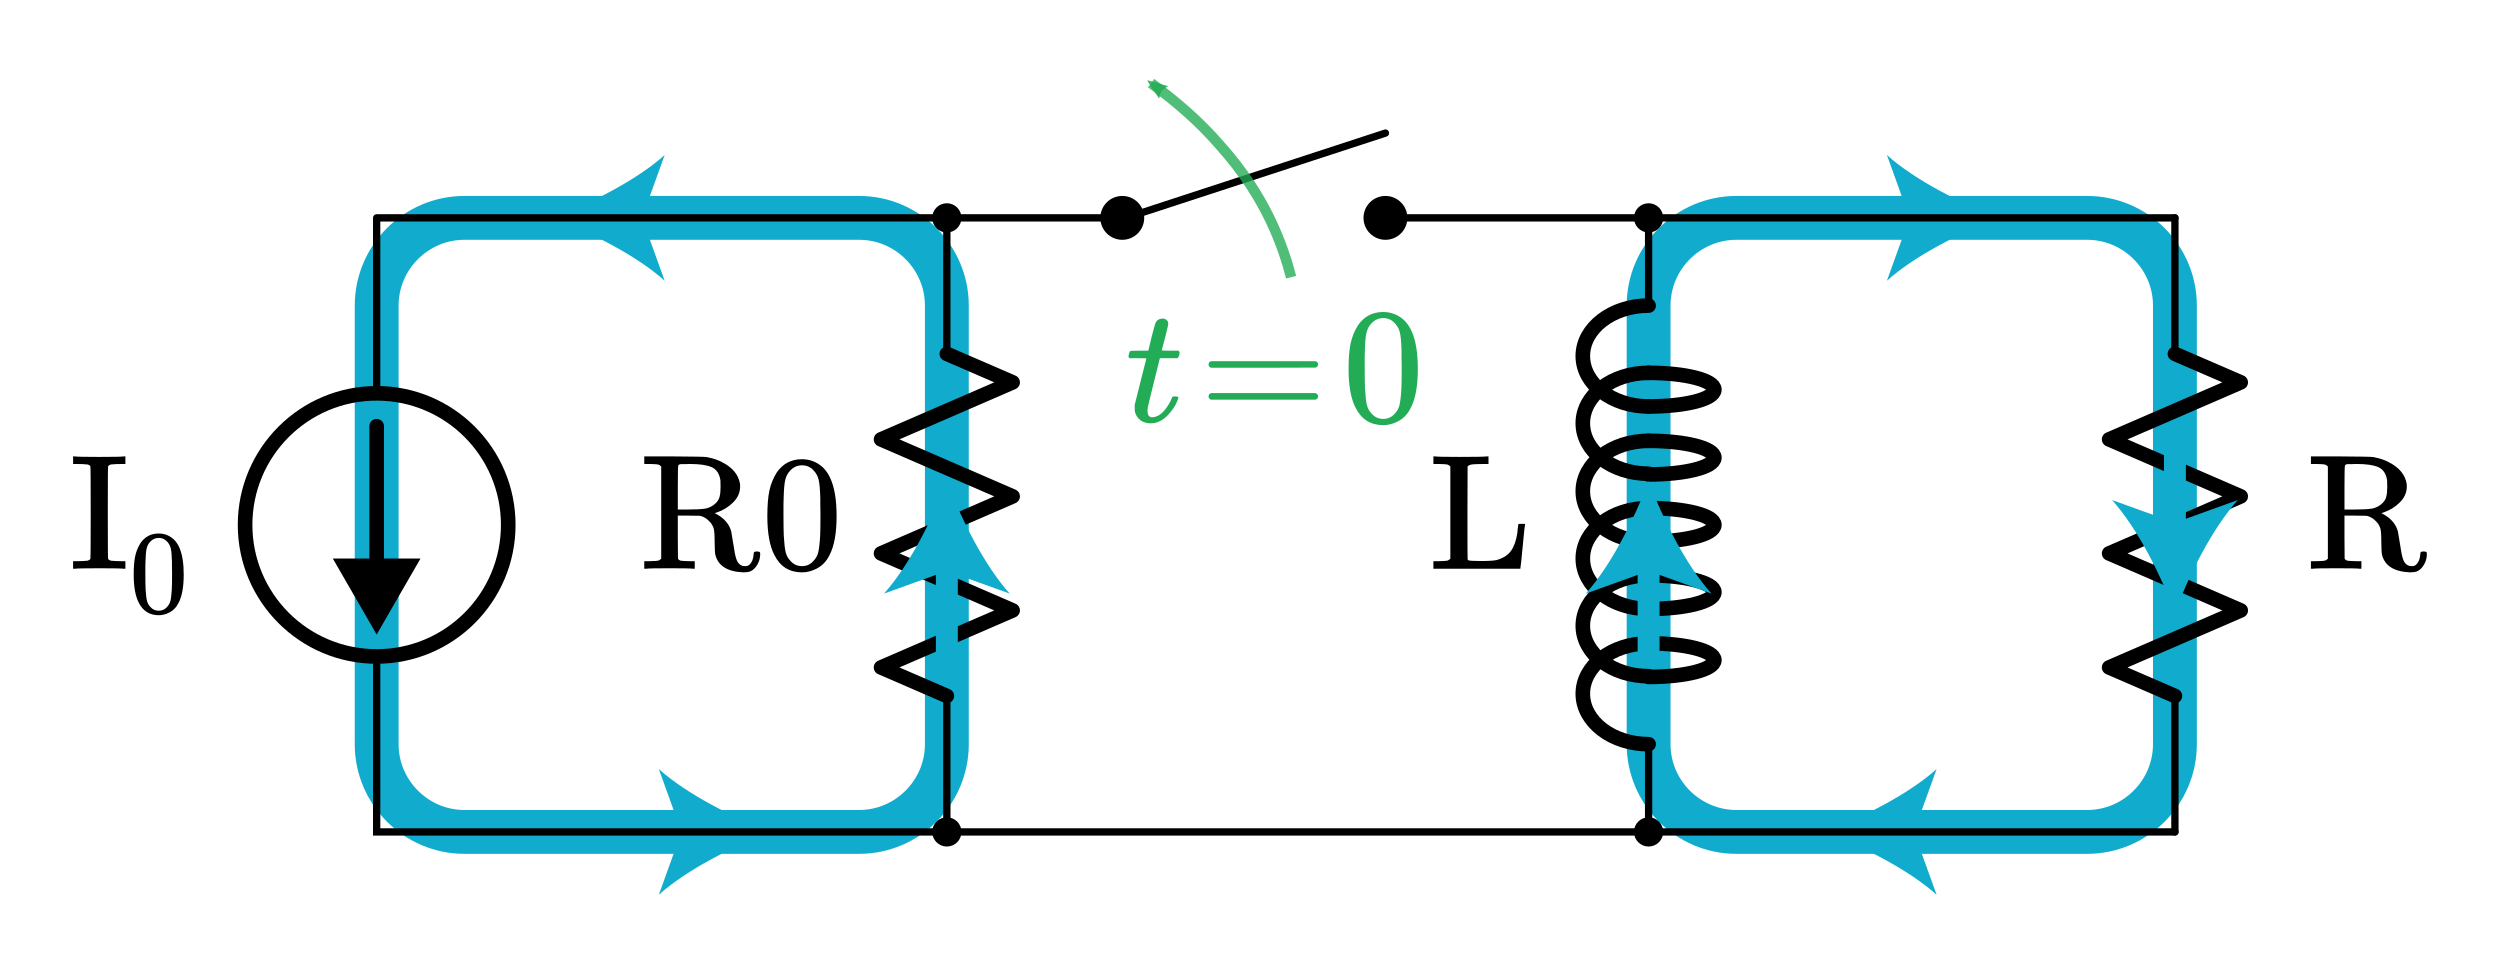 <?xml version="1.0" encoding="UTF-8" standalone="no"?>
<!-- Generator: Adobe Illustrator 19.1.0, SVG Export Plug-In . SVG Version: 6.00 Build 0)  -->

<svg
   xmlns:dc="http://purl.org/dc/elements/1.1/"
   xmlns:cc="http://creativecommons.org/ns#"
   xmlns:rdf="http://www.w3.org/1999/02/22-rdf-syntax-ns#"
   xmlns:svg="http://www.w3.org/2000/svg"
   xmlns="http://www.w3.org/2000/svg"
   xmlns:sodipodi="http://sodipodi.sourceforge.net/DTD/sodipodi-0.dtd"
   xmlns:inkscape="http://www.inkscape.org/namespaces/inkscape"
   version="1.1"
   id="Layer_1"
   x="0px"
   y="0px"
   viewBox="0 0 341.998 132.405"
   xml:space="preserve"
   inkscape:version="0.91 r13725"
   sodipodi:docname="rl_natural_response5.svg"
   width="341.998"
   height="132.405"><defs
     id="defs5571"><marker
       inkscape:stockid="Arrow2Mend"
       orient="auto"
       refY="0"
       refX="0"
       id="Arrow2Mend"
       style="overflow:visible"
       inkscape:isstock="true"><path
         id="path7004"
         style="fill:#20ac53;fill-opacity:0.792;fill-rule:evenodd;stroke:#20ac53;stroke-width:0.625;stroke-linejoin:round;stroke-opacity:0.792"
         d="M 8.719,4.034 -2.207,0.016 8.719,-4.002 c -1.745,2.372 -1.735,5.617 -6e-7,8.035 z"
         transform="scale(-0.6,-0.6)"
         inkscape:connector-curvature="0" /></marker><marker
       inkscape:stockid="Arrow2Lend"
       orient="auto"
       refY="0"
       refX="0"
       id="marker7473"
       style="overflow:visible"
       inkscape:isstock="true"><path
         id="path7475"
         style="fill:#20ac53;fill-opacity:0.792;fill-rule:evenodd;stroke:#20ac53;stroke-width:0.625;stroke-linejoin:round;stroke-opacity:0.792"
         d="M 8.719,4.034 -2.207,0.016 8.719,-4.002 c -1.745,2.372 -1.735,5.617 -6e-7,8.035 z"
         transform="matrix(-1.1,0,0,-1.1,-1.1,0)"
         inkscape:connector-curvature="0" /></marker><marker
       inkscape:stockid="Arrow1Mend"
       orient="auto"
       refY="0"
       refX="0"
       id="Arrow1Mend"
       style="overflow:visible"
       inkscape:isstock="true"><path
         id="path6986"
         d="M 0,0 5,-5 -12.5,0 5,5 0,0 Z"
         style="fill:#20ac53;fill-opacity:0.792;fill-rule:evenodd;stroke:#20ac53;stroke-width:1pt;stroke-opacity:0.792"
         transform="matrix(-0.4,0,0,-0.4,-4,0)"
         inkscape:connector-curvature="0" /></marker><marker
       inkscape:stockid="Arrow2Lend"
       orient="auto"
       refY="0"
       refX="0"
       id="Arrow2Lend"
       style="overflow:visible"
       inkscape:isstock="true"><path
         id="path6998"
         style="fill:#20ac53;fill-opacity:0.792;fill-rule:evenodd;stroke:#20ac53;stroke-width:0.625;stroke-linejoin:round;stroke-opacity:0.792"
         d="M 8.719,4.034 -2.207,0.016 8.719,-4.002 c -1.745,2.372 -1.735,5.617 -6e-7,8.035 z"
         transform="matrix(-1.1,0,0,-1.1,-1.1,0)"
         inkscape:connector-curvature="0" /></marker><marker
       inkscape:stockid="Arrow1Lend"
       orient="auto"
       refY="0"
       refX="0"
       id="Arrow1Lend"
       style="overflow:visible"
       inkscape:isstock="true"><path
         id="path6980"
         d="M 0,0 5,-5 -12.5,0 5,5 0,0 Z"
         style="fill:#20ac53;fill-opacity:0.792;fill-rule:evenodd;stroke:#20ac53;stroke-width:1pt;stroke-opacity:0.792"
         transform="matrix(-0.8,0,0,-0.8,-10,0)"
         inkscape:connector-curvature="0" /></marker><marker
       inkscape:stockid="Arrow1Lstart"
       orient="auto"
       refY="0"
       refX="0"
       id="Arrow1Lstart"
       style="overflow:visible"
       inkscape:isstock="true"><path
         id="path6977"
         d="M 0,0 5,-5 -12.5,0 5,5 0,0 Z"
         style="fill:#20ac53;fill-opacity:0.792;fill-rule:evenodd;stroke:#20ac53;stroke-width:1pt;stroke-opacity:0.792"
         transform="matrix(0.8,0,0,0.8,10,0)"
         inkscape:connector-curvature="0" /></marker></defs><sodipodi:namedview
     pagecolor="#ffffff"
     bordercolor="#666666"
     borderopacity="1"
     objecttolerance="10"
     gridtolerance="10"
     guidetolerance="10"
     inkscape:pageopacity="0"
     inkscape:pageshadow="2"
     inkscape:window-width="1262"
     inkscape:window-height="706"
     id="namedview5569"
     showgrid="false"
     inkscape:zoom="1.9766227"
     inkscape:cx="170.99875"
     inkscape:cy="66.202696"
     inkscape:window-x="20"
     inkscape:window-y="18"
     inkscape:window-maximized="0"
     inkscape:current-layer="Layer_1"
     fit-margin-top="10"
     fit-margin-right="10"
     fit-margin-bottom="10"
     fit-margin-left="10" /><style
     type="text/css"
     id="style5375">
	.st0{fill:none;stroke:#BABEC2;stroke-linecap:round;stroke-miterlimit:10;}
	.st1{fill:none;stroke:#11ACCD;stroke-width:3;stroke-linecap:round;stroke-miterlimit:10;}
	.st2{fill:#11ACCD;}
	.st3{fill:none;stroke:#11ACCD;stroke-width:6;stroke-miterlimit:10;}
	.st4{fill:none;stroke:#000000;stroke-linecap:round;stroke-linejoin:round;stroke-miterlimit:10;}
	.st5{fill:none;stroke:#000000;stroke-width:2;stroke-linecap:round;stroke-linejoin:round;stroke-miterlimit:10;}
	.st6{fill:none;stroke:#000000;stroke-width:2;stroke-miterlimit:10;}
	.st7{fill:none;stroke:#000000;stroke-linecap:round;stroke-miterlimit:10;}
	.st8{fill:none;stroke:#000000;stroke-width:1.5;stroke-miterlimit:10;}
	.st9{fill:none;stroke:#000000;stroke-width:2;stroke-linecap:round;stroke-miterlimit:10;}
	.st10{fill:none;}
	.st11{stroke:#000000;stroke-linecap:round;stroke-linejoin:round;stroke-miterlimit:10;}
	.st12{fill:none;stroke:#000000;stroke-miterlimit:10;}
	.st13{fill:#FFFFFF;stroke:#000000;stroke-miterlimit:10;}
	.st14{fill:none;stroke:#000000;stroke-width:4;stroke-miterlimit:10;}
	.st15{fill:#FF9C39;}
	.st16{fill:#BABEC2;stroke:#BABEC2;stroke-linecap:round;stroke-linejoin:round;stroke-miterlimit:10;}
	.st17{fill:#BABEC2;stroke:#BABEC2;stroke-miterlimit:10;}
	.st18{fill:none;stroke:#BABEC2;stroke-linecap:round;stroke-linejoin:round;stroke-miterlimit:10;}
	.st19{fill:none;stroke:#1FAB54;stroke-width:2;stroke-linecap:round;stroke-miterlimit:10;}
	.st20{fill:#1FAB54;}
	.st21{font-family:'KaTeX_Main-Regular';}
	.st22{font-size:21px;}
	.st23{fill:none;stroke:#BABEC2;stroke-width:2;stroke-linecap:round;stroke-miterlimit:10;}
	.st24{fill:#BABEC2;}
	.st25{fill:none;stroke:#BABEC2;stroke-width:2;stroke-miterlimit:10;}
	.st26{fill:none;stroke:#BABEC2;stroke-width:2;stroke-linecap:round;stroke-linejoin:round;stroke-miterlimit:10;}
	.st27{opacity:0.1;fill:none;stroke:#000000;stroke-width:2;enable-background:new    ;}
	.st28{fill:none;stroke:#000000;stroke-width:2;stroke-linecap:round;stroke-linejoin:round;}
	.st29{fill:none;stroke:#000000;stroke-width:2;}
	.st30{fill:none;stroke:#000000;}
	.st31{clip-path:url(#SVGID_2_);fill:none;stroke:#29ABCA;stroke-width:5;}
	.st32{clip-path:url(#SVGID_4_);fill:none;stroke:#29ABCA;stroke-width:5;}
	.st33{clip-path:url(#SVGID_6_);fill:none;stroke:#E1A158;stroke-width:5;}
	.st34{clip-path:url(#SVGID_8_);fill:none;stroke:#E1A158;stroke-width:5;}
	.st35{clip-path:url(#SVGID_10_);fill:none;stroke:#E1A158;stroke-width:5;}
	.st36{fill:#E07D10;}
	.st37{fill:none;stroke:#FF9C39;stroke-width:2;stroke-linecap:round;stroke-miterlimit:10;}
</style><g
     id="g5377"
     transform="translate(3.527,-0.195)"><g
       id="g5379"><line
         class="st1"
         x1="82.9"
         y1="30"
         x2="96"
         y2="30"
         id="line5381"
         style="fill:none;stroke:#11accd;stroke-width:3;stroke-linecap:round;stroke-miterlimit:10" /><g
         id="g5383"><path
           class="st2"
           d="m 72,30 c 5.1,1.9 11.5,5.1 15.4,8.6 L 84.3,30 87.4,21.4 C 83.5,24.9 77.1,28.1 72,30 Z"
           id="path5385"
           inkscape:connector-curvature="0"
           style="fill:#11accd" /></g></g></g><g
     id="g5387"
     transform="translate(3.527,-0.195)"><g
       id="g5389"><line
         class="st1"
         x1="91.1"
         y1="114"
         x2="78"
         y2="114"
         id="line5391"
         style="fill:none;stroke:#11accd;stroke-width:3;stroke-linecap:round;stroke-miterlimit:10" /><g
         id="g5393"><path
           class="st2"
           d="m 102,114 c -5.1,-1.9 -11.5,-5.1 -15.4,-8.6 l 3.1,8.6 -3.1,8.6 c 3.9,-3.5 10.3,-6.7 15.4,-8.6 z"
           id="path5395"
           inkscape:connector-curvature="0"
           style="fill:#11accd" /></g></g></g><g
     id="g5397"
     transform="translate(3.527,-0.195)"><g
       id="g5399"><line
         class="st1"
         x1="256.9"
         y1="114"
         x2="270"
         y2="114"
         id="line5401"
         style="fill:none;stroke:#11accd;stroke-width:3;stroke-linecap:round;stroke-miterlimit:10" /><g
         id="g5403"><path
           class="st2"
           d="m 246,114 c 5.1,1.9 11.5,5.1 15.4,8.6 l -3.1,-8.6 3.1,-8.6 c -3.9,3.5 -10.3,6.7 -15.4,8.6 z"
           id="path5405"
           inkscape:connector-curvature="0"
           style="fill:#11accd" /></g></g></g><g
     id="g5407"
     transform="translate(3.527,-0.195)"><g
       id="g5409"><line
         class="st1"
         x1="259.1"
         y1="30"
         x2="246"
         y2="30"
         id="line5411"
         style="fill:none;stroke:#11accd;stroke-width:3;stroke-linecap:round;stroke-miterlimit:10" /><g
         id="g5413"><path
           class="st2"
           d="m 270,30 c -5.1,-1.9 -11.5,-5.1 -15.4,-8.6 l 3.1,8.6 -3.1,8.6 c 3.9,-3.5 10.3,-6.7 15.4,-8.6 z"
           id="path5415"
           inkscape:connector-curvature="0"
           style="fill:#11accd" /></g></g></g><path
     class="st3"
     d="m 117.528,113.805 -54,0 c -6.6,0 -12,-5.4 -12,-12 l 0,-60 c 0,-6.6 5.4,-12 12,-12 l 54,0 c 6.6,0 12,5.4 12,12 l 0,60 c 0,6.6 -5.4,12 -12,12 z"
     id="path5417"
     inkscape:connector-curvature="0"
     style="fill:none;stroke:#11accd;stroke-width:6;stroke-miterlimit:10" /><path
     class="st3"
     d="m 285.527,113.805 -48,0 c -6.6,0 -12,-5.4 -12,-12 l 0,-60 c 0,-6.6 5.4,-12 12,-12 l 48,0 c 6.6,0 12,5.4 12,12 l 0,60 c 0,6.6 -5.4,12 -12,12 z"
     id="path5419"
     inkscape:connector-curvature="0"
     style="fill:none;stroke:#11accd;stroke-width:6;stroke-miterlimit:10" /><g
     id="g5421"
     transform="translate(3.527,-0.195)"><g
       id="g5423"><circle
         cx="186"
         cy="30"
         r="3"
         id="circle5425" /><rect
         x="180"
         y="24"
         class="st10"
         width="12"
         height="12"
         id="rect5427"
         style="fill:none" /></g><g
       id="g5429"><circle
         cx="150"
         cy="30"
         r="3"
         id="circle5431" /><rect
         x="144"
         y="24"
         class="st10"
         width="12"
         height="12"
         id="rect5433"
         style="fill:none" /></g><line
       class="st4"
       x1="150.5"
       y1="30"
       x2="186"
       y2="18.4"
       id="line5435"
       style="fill:none;stroke:#000000;stroke-linecap:round;stroke-linejoin:round;stroke-miterlimit:10" /></g><g
     id="g5437"
     transform="translate(3.527,-0.195)"><g
       id="g5439"><g
         id="g5441"><line
           class="st9"
           x1="48"
           y1="58.5"
           x2="48"
           y2="78.4"
           id="line5443"
           style="fill:none;stroke:#000000;stroke-width:2;stroke-linecap:round;stroke-miterlimit:10" /><g
           id="g5445"><polygon
             points="42,76.6 48,87 54,76.6 "
             id="polygon5447" /></g></g></g><circle
       class="st6"
       cx="48"
       cy="72"
       r="18"
       id="circle5449"
       style="fill:none;stroke:#000000;stroke-width:2;stroke-miterlimit:10" /><polyline
       class="st7"
       points="48,90 48,114 294,114  "
       id="polyline5451"
       style="fill:none;stroke:#000000;stroke-linecap:round;stroke-miterlimit:10" /><polyline
       class="st4"
       points="48,54 48,30 150,30  "
       id="polyline5453"
       style="fill:none;stroke:#000000;stroke-linecap:round;stroke-linejoin:round;stroke-miterlimit:10" /></g><g
     id="g5455"
     transform="translate(3.527,-0.195)"><line
       class="st4"
       x1="126"
       y1="48.6"
       x2="126"
       y2="30"
       id="line5457"
       style="fill:none;stroke:#000000;stroke-linecap:round;stroke-linejoin:round;stroke-miterlimit:10" /><polyline
       class="st5"
       points="126,95.4 117,91.5 135,83.7 117,75.9 135,68.1 117,60.3 135,52.5 126,48.6  "
       id="polyline5459"
       style="fill:none;stroke:#000000;stroke-width:2;stroke-linecap:round;stroke-linejoin:round;stroke-miterlimit:10" /><line
       class="st4"
       x1="126"
       y1="114"
       x2="126"
       y2="95.4"
       id="line5461"
       style="fill:none;stroke:#000000;stroke-linecap:round;stroke-linejoin:round;stroke-miterlimit:10" /><rect
       x="114"
       y="30"
       class="st10"
       width="24"
       height="84"
       id="rect5463"
       style="fill:none" /></g><g
     id="g5465"
     transform="translate(3.527,-0.195)"><line
       class="st4"
       x1="294"
       y1="48.6"
       x2="294"
       y2="30"
       id="line5467"
       style="fill:none;stroke:#000000;stroke-linecap:round;stroke-linejoin:round;stroke-miterlimit:10" /><polyline
       class="st5"
       points="294,95.4 285,91.5 303,83.7 285,75.9 303,68.1 285,60.3 303,52.5 294,48.6  "
       id="polyline5469"
       style="fill:none;stroke:#000000;stroke-width:2;stroke-linecap:round;stroke-linejoin:round;stroke-miterlimit:10" /><line
       class="st4"
       x1="294"
       y1="114"
       x2="294"
       y2="95.4"
       id="line5471"
       style="fill:none;stroke:#000000;stroke-linecap:round;stroke-linejoin:round;stroke-miterlimit:10" /><rect
       x="282"
       y="30"
       class="st10"
       width="24"
       height="84"
       id="rect5473"
       style="fill:none" /></g><g
     id="g5475"
     transform="translate(3.527,-0.195)"><line
       class="st7"
       x1="222"
       y1="102"
       x2="222"
       y2="114"
       id="line5477"
       style="fill:none;stroke:#000000;stroke-linecap:round;stroke-miterlimit:10" /><path
       class="st9"
       d="m 222,88.2 c -5,0 -9,3.1 -9,6.9 0,3.8 4,6.9 9,6.9"
       id="path5479"
       inkscape:connector-curvature="0"
       style="fill:none;stroke:#000000;stroke-width:2;stroke-linecap:round;stroke-miterlimit:10" /><path
       class="st9"
       d="m 222,88.2 c 5,0 9,1 9,2.3 0,1.3 -4,2.3 -9,2.3"
       id="path5481"
       inkscape:connector-curvature="0"
       style="fill:none;stroke:#000000;stroke-width:2;stroke-linecap:round;stroke-miterlimit:10" /><path
       class="st9"
       d="m 222,78.9 c -5,0 -9,3.1 -9,6.9 0,3.8 4,6.9 9,6.9"
       id="path5483"
       inkscape:connector-curvature="0"
       style="fill:none;stroke:#000000;stroke-width:2;stroke-linecap:round;stroke-miterlimit:10" /><path
       class="st9"
       d="m 222,78.9 c 5,0 9,1 9,2.3 0,1.3 -4,2.3 -9,2.3"
       id="path5485"
       inkscape:connector-curvature="0"
       style="fill:none;stroke:#000000;stroke-width:2;stroke-linecap:round;stroke-miterlimit:10" /><path
       class="st9"
       d="m 222,69.7 c -5,0 -9,3.1 -9,6.9 0,3.8 4,6.9 9,6.9"
       id="path5487"
       inkscape:connector-curvature="0"
       style="fill:none;stroke:#000000;stroke-width:2;stroke-linecap:round;stroke-miterlimit:10" /><path
       class="st9"
       d="m 222,69.7 c 5,0 9,1 9,2.3 0,1.3 -4,2.3 -9,2.3"
       id="path5489"
       inkscape:connector-curvature="0"
       style="fill:none;stroke:#000000;stroke-width:2;stroke-linecap:round;stroke-miterlimit:10" /><path
       class="st9"
       d="m 222,60.5 c -5,0 -9,3.1 -9,6.9 0,3.8 4,6.9 9,6.9"
       id="path5491"
       inkscape:connector-curvature="0"
       style="fill:none;stroke:#000000;stroke-width:2;stroke-linecap:round;stroke-miterlimit:10" /><path
       class="st9"
       d="m 222,60.5 c 5,0 9,1 9,2.3 0,1.3 -4,2.3 -9,2.3"
       id="path5493"
       inkscape:connector-curvature="0"
       style="fill:none;stroke:#000000;stroke-width:2;stroke-linecap:round;stroke-miterlimit:10" /><path
       class="st9"
       d="m 222,51.2 c 5,0 9,1 9,2.3 0,1.3 -4,2.3 -9,2.3"
       id="path5495"
       inkscape:connector-curvature="0"
       style="fill:none;stroke:#000000;stroke-width:2;stroke-linecap:round;stroke-miterlimit:10" /><path
       class="st9"
       d="m 222,51.2 c -5,0 -9,3.1 -9,6.9 0,3.8 4,6.9 9,6.9"
       id="path5497"
       inkscape:connector-curvature="0"
       style="fill:none;stroke:#000000;stroke-width:2;stroke-linecap:round;stroke-miterlimit:10" /><path
       class="st9"
       d="m 222,42 c -5,0 -9,3.1 -9,6.9 0,3.8 4,6.9 9,6.9"
       id="path5499"
       inkscape:connector-curvature="0"
       style="fill:none;stroke:#000000;stroke-width:2;stroke-linecap:round;stroke-miterlimit:10" /><line
       class="st7"
       x1="222"
       y1="30"
       x2="222"
       y2="42"
       id="line5501"
       style="fill:none;stroke:#000000;stroke-linecap:round;stroke-miterlimit:10" /><rect
       x="210"
       y="30"
       class="st10"
       width="24"
       height="84"
       id="rect5503"
       style="fill:none" /></g><g
     id="g5505"
     transform="translate(3.527,-0.195)"><circle
       class="st11"
       cx="126"
       cy="30"
       r="1.5"
       id="circle5507"
       style="stroke:#000000;stroke-linecap:round;stroke-linejoin:round;stroke-miterlimit:10" /><rect
       x="120"
       y="24"
       class="st10"
       width="12"
       height="12"
       id="rect5509"
       style="fill:none" /></g><g
     id="g5511"
     transform="translate(3.527,-0.195)"><circle
       class="st11"
       cx="222"
       cy="30"
       r="1.5"
       id="circle5513"
       style="stroke:#000000;stroke-linecap:round;stroke-linejoin:round;stroke-miterlimit:10" /><rect
       x="216"
       y="24"
       class="st10"
       width="12"
       height="12"
       id="rect5515"
       style="fill:none" /></g><g
     id="g5517"
     transform="translate(3.527,-0.195)"><circle
       class="st11"
       cx="222"
       cy="114"
       r="1.5"
       id="circle5519"
       style="stroke:#000000;stroke-linecap:round;stroke-linejoin:round;stroke-miterlimit:10" /><rect
       x="216"
       y="108"
       class="st10"
       width="12"
       height="12"
       id="rect5521"
       style="fill:none" /></g><g
     id="g5523"
     transform="translate(3.527,-0.195)"><circle
       class="st11"
       cx="126"
       cy="114"
       r="1.5"
       id="circle5525"
       style="stroke:#000000;stroke-linecap:round;stroke-linejoin:round;stroke-miterlimit:10" /><rect
       x="120"
       y="108"
       class="st10"
       width="12"
       height="12"
       id="rect5527"
       style="fill:none" /></g><line
     class="st7"
     x1="297.527"
     y1="29.805"
     x2="189.528"
     y2="29.805"
     id="line5529"
     style="fill:none;stroke:#000000;stroke-linecap:round;stroke-miterlimit:10" /><g
     style="font-style:normal;font-variant:normal;font-weight:normal;font-stretch:normal;font-size:22.5px;line-height:125%;font-family:KaTeX_Main;-inkscape-font-specification:'KaTeX_Main, Normal';text-align:start;writing-mode:lr-tb;text-anchor:start"
     id="text5531"><path
       d="m 16.907,77.805 q -0.36,-0.068 -3.33,-0.068 -2.97,0 -3.33,0.068 l -0.247,0 0,-1.035 0.495,0 q 0.877,0 1.485,-0.068 0.27,-0.068 0.383,-0.247 0.045,-0.068 0.045,-6.345 0,-6.255 -0.045,-6.322 -0.113,-0.18 -0.383,-0.247 -0.608,-0.068 -1.485,-0.068 l -0.495,0 0,-1.035 0.247,0 q 0.36,0.068 3.33,0.068 2.97,0 3.33,-0.068 l 0.247,0 0,1.035 -0.495,0 q -0.877,0 -1.485,0.068 -0.27,0.068 -0.383,0.247 -0.045,0.068 -0.045,6.322 0,6.277 0.045,6.345 0.113,0.18 0.383,0.247 0.608,0.068 1.485,0.068 l 0.495,0 0,1.035 -0.247,0 z"
       style="font-style:normal;font-variant:normal;font-weight:normal;font-stretch:normal;font-size:22.5px;line-height:125%;font-family:KaTeX_Main;-inkscape-font-specification:'KaTeX_Main, Normal';text-align:start;writing-mode:lr-tb;text-anchor:start"
       id="path4301" /><path
       d="m 19.217,74.299 q 0.91,-1.316 2.486,-1.316 1.186,0 2.08,0.812 0.439,0.422 0.748,1.105 0.601,1.349 0.601,3.705 0,2.519 -0.699,3.851 -0.455,0.943 -1.333,1.365 -0.682,0.341 -1.381,0.341 -1.869,0 -2.73,-1.706 -0.699,-1.333 -0.699,-3.851 0,-1.511 0.195,-2.486 0.211,-0.991 0.731,-1.82 z m 3.656,-0.195 q -0.471,-0.52 -1.154,-0.52 -0.682,0 -1.17,0.52 -0.357,0.374 -0.487,0.91 -0.13,0.536 -0.163,1.853 0,0.098 -0.016,0.634 0,0.536 0,0.894 0,1.56 0.033,2.178 0.065,1.137 0.195,1.641 0.13,0.487 0.487,0.845 0.439,0.487 1.121,0.487 0.666,0 1.105,-0.487 0.357,-0.357 0.487,-0.845 0.13,-0.504 0.195,-1.641 0.033,-0.618 0.033,-2.178 0,-0.357 -0.016,-0.894 0,-0.536 0,-0.634 -0.033,-1.316 -0.163,-1.853 -0.13,-0.536 -0.487,-0.91 z"
       style="font-style:normal;font-variant:normal;font-weight:normal;font-stretch:normal;font-size:16.25px;line-height:125%;font-family:KaTeX_Main;-inkscape-font-specification:'KaTeX_Main, Normal';text-align:start;writing-mode:lr-tb;text-anchor:start"
       id="path4303" /></g><g
     style="font-style:normal;font-variant:normal;font-weight:normal;font-stretch:normal;font-size:22.5px;line-height:125%;font-family:KaTeX_Main;-inkscape-font-specification:'KaTeX_Main, Normal';text-align:start;writing-mode:lr-tb;text-anchor:start"
     id="text5533"><path
       d="m 90.452,63.81 q -0.225,-0.225 -0.45,-0.27 -0.203,-0.045 -1.125,-0.068 l -0.743,0 0,-1.035 3.938,0 q 4.185,0.022 4.612,0.09 0.068,0.022 0.292,0.068 1.012,0.203 1.8,0.63 2.138,1.08 2.453,2.947 0.022,0.113 0.022,0.36 0,1.26 -0.968,2.205 -0.945,0.945 -2.25,1.373 -0.045,0.022 -0.113,0.045 -0.045,0 -0.09,0.022 l -0.045,0.022 q 0.068,0.068 0.247,0.135 1.62,0.9 2.003,2.385 0.022,0.09 0.247,1.485 0.225,1.395 0.247,1.485 0.158,0.81 0.383,1.192 0.247,0.383 0.63,0.517 0.09,0.045 0.383,0.045 l 0.113,0 q 0.292,0 0.54,-0.247 0.45,-0.45 0.517,-1.35 0,-0.247 0.068,-0.315 0.09,-0.09 0.383,-0.09 0.27,0 0.36,0.068 0.09,0.045 0.09,0.27 0,0.81 -0.405,1.485 -0.383,0.652 -0.945,0.9 -0.36,0.135 -0.945,0.135 -3.353,-0.135 -3.87,-2.52 -0.045,-0.247 -0.068,-1.643 0,-1.395 -0.135,-1.867 -0.203,-0.608 -0.675,-1.035 -0.45,-0.45 -1.035,-0.63 l -0.225,-0.045 -1.485,-0.022 -1.485,0 0,2.947 0.022,2.947 q 0.158,0.225 0.383,0.27 0.247,0.045 1.17,0.068 l 0.743,0 0,1.035 -0.247,0 q -0.36,-0.068 -3.195,-0.068 -2.857,0 -3.217,0.068 l -0.247,0 0,-1.035 0.743,0 q 0.922,-0.022 1.125,-0.068 0.225,-0.045 0.45,-0.27 l 0,-12.623 z m 8.1,1.867 q -0.225,-1.35 -1.215,-1.778 -0.968,-0.427 -2.97,-0.427 -0.338,0 -0.765,0.022 -0.427,0 -0.45,0 -0.292,0.022 -0.36,0.18 -0.068,0.09 -0.068,3.06 l 0,2.97 1.305,0 q 1.688,0 2.498,-0.135 0.81,-0.158 1.417,-0.765 0.383,-0.383 0.495,-0.855 0.135,-0.472 0.135,-1.373 0,-0.72 -0.022,-0.9 z"
       style="font-style:normal;font-variant:normal;font-weight:normal;font-stretch:normal;font-size:22.5px;line-height:125%;font-family:KaTeX_Main;-inkscape-font-specification:'KaTeX_Main, Normal';text-align:start;writing-mode:lr-tb;text-anchor:start"
       id="path4296" /><path
       d="m 106.255,64.643 q 1.26,-1.823 3.442,-1.823 1.643,0 2.88,1.125 0.608,0.585 1.035,1.53 0.833,1.867 0.833,5.13 0,3.487 -0.968,5.332 -0.63,1.305 -1.845,1.89 -0.945,0.472 -1.913,0.472 -2.587,0 -3.78,-2.362 -0.968,-1.845 -0.968,-5.332 0,-2.092 0.27,-3.442 0.292,-1.373 1.012,-2.52 z m 5.062,-0.27 q -0.652,-0.72 -1.597,-0.72 -0.945,0 -1.62,0.72 -0.495,0.517 -0.675,1.26 -0.18,0.743 -0.225,2.565 0,0.135 -0.022,0.877 0,0.743 0,1.238 0,2.16 0.045,3.015 0.09,1.575 0.27,2.272 0.18,0.675 0.675,1.17 0.608,0.675 1.552,0.675 0.922,0 1.53,-0.675 0.495,-0.495 0.675,-1.17 0.18,-0.698 0.27,-2.272 0.045,-0.855 0.045,-3.015 0,-0.495 -0.022,-1.238 0,-0.743 0,-0.877 -0.045,-1.823 -0.225,-2.565 -0.18,-0.743 -0.675,-1.26 z"
       style="font-style:normal;font-variant:normal;font-weight:normal;font-stretch:normal;font-size:22.5px;line-height:125%;font-family:KaTeX_Main;-inkscape-font-specification:'KaTeX_Main, Normal';text-align:start;writing-mode:lr-tb;text-anchor:start"
       id="path4298" /></g><g
     style="font-style:normal;font-variant:normal;font-weight:normal;font-stretch:normal;font-size:22.5px;line-height:125%;font-family:KaTeX_Main;-inkscape-font-specification:'KaTeX_Main, Normal';text-align:start;writing-mode:lr-tb;text-anchor:start"
     id="text5535"><path
       d="m 198.407,63.81 q -0.225,-0.225 -0.45,-0.27 -0.203,-0.045 -1.125,-0.068 l -0.743,0 0,-1.035 0.247,0 q 0.405,0.068 3.285,0.068 3.33,0 3.735,-0.068 l 0.27,0 0,1.035 -0.608,0 q -0.833,0 -1.08,0.022 -0.63,0.022 -0.81,0.09 -0.18,0.045 -0.36,0.225 l -0.022,6.3 q 0,6.3 0.022,6.367 0.022,0.113 0.09,0.158 0.135,0.113 1.71,0.113 1.597,0 2.183,-0.135 1.327,-0.383 1.958,-1.26 0.63,-0.877 0.877,-2.52 0,-0.113 0.022,-0.383 0.045,-0.292 0.068,-0.517 0.045,-0.225 0.045,-0.247 0,-0.022 0.45,-0.022 l 0.45,0 0,0.113 q -0.045,0.068 -0.315,2.97 -0.27,2.88 -0.315,2.947 l 0,0.113 -11.902,0 0,-1.035 0.743,0 q 0.922,-0.022 1.125,-0.068 0.225,-0.045 0.45,-0.27 l 0,-12.623 z"
       style="font-style:normal;font-variant:normal;font-weight:normal;font-stretch:normal;font-size:22.5px;line-height:125%;font-family:KaTeX_Main;-inkscape-font-specification:'KaTeX_Main, Normal';text-align:start;writing-mode:lr-tb;text-anchor:start"
       id="path4293" /></g><g
     style="font-style:normal;font-variant:normal;font-weight:normal;font-stretch:normal;font-size:22.5px;line-height:125%;font-family:KaTeX_Main;-inkscape-font-specification:'KaTeX_Main, Normal';text-align:start;writing-mode:lr-tb;text-anchor:start"
     id="text5537"><path
       d="m 318.452,63.81 q -0.225,-0.225 -0.45,-0.27 -0.203,-0.045 -1.125,-0.068 l -0.743,0 0,-1.035 3.938,0 q 4.185,0.022 4.612,0.09 0.068,0.022 0.292,0.068 1.012,0.203 1.8,0.63 2.138,1.08 2.453,2.947 0.022,0.113 0.022,0.36 0,1.26 -0.968,2.205 -0.945,0.945 -2.25,1.373 -0.045,0.022 -0.113,0.045 -0.045,0 -0.09,0.022 l -0.045,0.022 q 0.068,0.068 0.247,0.135 1.62,0.9 2.002,2.385 0.022,0.09 0.247,1.485 0.225,1.395 0.247,1.485 0.158,0.81 0.383,1.192 0.247,0.383 0.63,0.517 0.09,0.045 0.383,0.045 l 0.113,0 q 0.292,0 0.54,-0.247 0.45,-0.45 0.517,-1.35 0,-0.247 0.068,-0.315 0.09,-0.09 0.383,-0.09 0.27,0 0.36,0.068 0.09,0.045 0.09,0.27 0,0.81 -0.405,1.485 -0.383,0.652 -0.945,0.9 -0.36,0.135 -0.945,0.135 -3.353,-0.135 -3.87,-2.52 -0.045,-0.247 -0.068,-1.643 0,-1.395 -0.135,-1.867 -0.203,-0.608 -0.675,-1.035 -0.45,-0.45 -1.035,-0.63 l -0.225,-0.045 -1.485,-0.022 -1.485,0 0,2.947 0.022,2.947 q 0.158,0.225 0.383,0.27 0.247,0.045 1.17,0.068 l 0.743,0 0,1.035 -0.247,0 q -0.36,-0.068 -3.195,-0.068 -2.857,0 -3.217,0.068 l -0.247,0 0,-1.035 0.743,0 q 0.922,-0.022 1.125,-0.068 0.225,-0.045 0.45,-0.27 l 0,-12.623 z m 8.1,1.867 q -0.225,-1.35 -1.215,-1.778 -0.968,-0.427 -2.97,-0.427 -0.338,0 -0.765,0.022 -0.427,0 -0.45,0 -0.292,0.022 -0.36,0.18 -0.068,0.09 -0.068,3.06 l 0,2.97 1.305,0 q 1.688,0 2.498,-0.135 0.81,-0.158 1.417,-0.765 0.383,-0.383 0.495,-0.855 0.135,-0.472 0.135,-1.373 0,-0.72 -0.022,-0.9 z"
       style="font-style:normal;font-variant:normal;font-weight:normal;font-stretch:normal;font-size:22.5px;line-height:125%;font-family:KaTeX_Main;-inkscape-font-specification:'KaTeX_Main, Normal';text-align:start;writing-mode:lr-tb;text-anchor:start"
       id="path4290" /></g><g
     id="g5539"
     transform="translate(3.527,-0.195)"><g
       id="g5541"><line
         class="st1"
         x1="222"
         y1="76.9"
         x2="222"
         y2="90"
         id="line5543"
         style="fill:none;stroke:#11accd;stroke-width:3;stroke-linecap:round;stroke-miterlimit:10" /><g
         id="g5545"><path
           class="st2"
           d="m 222,66 c -1.9,5.1 -5.1,11.5 -8.6,15.4 l 8.6,-3.1 8.6,3.1 C 227.1,77.5 223.9,71.1 222,66 Z"
           id="path5547"
           inkscape:connector-curvature="0"
           style="fill:#11accd" /></g></g></g><g
     id="g5549"
     transform="translate(3.527,-0.195)"><g
       id="g5551"><line
         class="st1"
         x1="294"
         y1="73.1"
         x2="294"
         y2="60"
         id="line5553"
         style="fill:none;stroke:#11accd;stroke-width:3;stroke-linecap:round;stroke-miterlimit:10" /><g
         id="g5555"><path
           class="st2"
           d="m 294,84 c 1.9,-5.1 5.1,-11.5 8.6,-15.4 l -8.6,3.1 -8.6,-3.1 c 3.5,3.9 6.7,10.3 8.6,15.4 z"
           id="path5557"
           inkscape:connector-curvature="0"
           style="fill:#11accd" /></g></g></g><g
     id="g5559"
     transform="translate(3.527,-0.195)"><g
       id="g5561"><line
         class="st1"
         x1="126"
         y1="76.9"
         x2="126"
         y2="90"
         id="line5563"
         style="fill:none;stroke:#11accd;stroke-width:3;stroke-linecap:round;stroke-miterlimit:10" /><g
         id="g5565"><path
           class="st2"
           d="m 126,66 c -1.9,5.1 -5.1,11.5 -8.6,15.4 l 8.6,-3.1 8.6,3.1 C 131.1,77.5 127.9,71.1 126,66 Z"
           id="path5567"
           inkscape:connector-curvature="0"
           style="fill:#11accd" /></g></g></g><g
     style="font-style:normal;font-variant:normal;font-weight:normal;font-stretch:normal;font-size:22.5px;line-height:125%;font-family:KaTeX_Math;-inkscape-font-specification:'KaTeX_Math, Normal';text-align:start;letter-spacing:2px;writing-mode:lr-tb;text-anchor:start;opacity:0.99;fill:#1fab54;fill-opacity:1;stroke:none;stroke-width:4;stroke-linecap:round;stroke-linejoin:round;stroke-miterlimit:10"
     id="text4462"><path
       d="m 154.528,49.004 q -0.158,-0.158 -0.158,-0.225 0,-0.09 0.068,-0.36 0.09,-0.292 0.113,-0.315 0.045,-0.113 0.203,-0.113 0.18,-0.022 1.147,-0.022 l 1.192,0 0.427,-1.8 q 0.472,-1.823 0.54,-1.958 0.27,-0.63 1.035,-0.63 0.292,0.022 0.495,0.203 0.225,0.18 0.225,0.472 0,0.27 -0.427,1.913 -0.09,0.383 -0.225,0.855 -0.113,0.45 -0.18,0.675 l -0.045,0.225 q 0,0.045 1.125,0.045 l 1.147,0 q 0.158,0.158 0.158,0.247 0,0.495 -0.292,0.787 l -2.408,0 -0.81,3.263 q -0.833,3.353 -0.855,3.533 -0.022,0.113 -0.022,0.338 0,0.945 0.608,0.945 0.158,0 0.27,-0.022 1.125,-0.203 2.047,-1.8 0.225,-0.36 0.405,-0.833 0.045,-0.135 0.113,-0.158 0.068,-0.045 0.338,-0.045 0.45,0 0.45,0.18 0,0.045 -0.09,0.27 -0.247,0.72 -0.81,1.462 -0.54,0.72 -1.103,1.147 -0.833,0.63 -1.778,0.63 -0.81,0 -1.395,-0.405 -0.562,-0.427 -0.765,-1.103 -0.045,-0.18 -0.045,-0.608 l 0,-0.405 0.787,-3.15 q 0.787,-3.172 0.81,-3.195 0,-0.045 -1.147,-0.045 l -1.147,0 z"
       style="font-style:normal;font-variant:normal;font-weight:normal;font-stretch:normal;font-size:22.5px;line-height:125%;font-family:KaTeX_Math;-inkscape-font-specification:'KaTeX_Math, Normal';text-align:start;letter-spacing:2px;writing-mode:lr-tb;text-anchor:start;opacity:0.99;fill:#1fab54;fill-opacity:1;stroke:none;stroke-width:4;stroke-linecap:round;stroke-linejoin:round;stroke-miterlimit:10"
       id="path4283" /><path
       d="m 165.333,49.859 q 0,-0.292 0.315,-0.45 l 14.332,0 q 0.338,0.158 0.338,0.45 0,0.247 -0.315,0.427 l -7.155,0.022 -7.155,0 q -0.36,-0.113 -0.36,-0.45 z m 0,4.365 q 0,-0.338 0.36,-0.45 l 14.31,0 q 0.022,0.022 0.09,0.09 0.09,0.045 0.113,0.09 0.045,0.022 0.068,0.113 0.045,0.068 0.045,0.158 0,0.292 -0.338,0.45 l -14.332,0 q -0.315,-0.158 -0.315,-0.45 z"
       style="font-style:normal;font-variant:normal;font-weight:normal;font-stretch:normal;font-size:22.5px;line-height:125%;font-family:KaTeX_Main;-inkscape-font-specification:'KaTeX_Main, Normal';text-align:start;writing-mode:lr-tb;text-anchor:start"
       id="path4285" /><path
       d="m 185.767,44.504 q 1.26,-1.823 3.442,-1.823 1.643,0 2.88,1.125 0.608,0.585 1.035,1.53 0.833,1.867 0.833,5.13 0,3.487 -0.968,5.332 -0.63,1.305 -1.845,1.89 -0.945,0.472 -1.913,0.472 -2.587,0 -3.78,-2.362 -0.968,-1.845 -0.968,-5.332 0,-2.092 0.27,-3.442 0.292,-1.373 1.012,-2.52 z m 5.062,-0.27 q -0.652,-0.72 -1.597,-0.72 -0.945,0 -1.62,0.72 -0.495,0.517 -0.675,1.26 -0.18,0.743 -0.225,2.565 0,0.135 -0.022,0.877 0,0.743 0,1.238 0,2.16 0.045,3.015 0.09,1.575 0.27,2.272 0.18,0.675 0.675,1.17 0.608,0.675 1.552,0.675 0.922,0 1.53,-0.675 0.495,-0.495 0.675,-1.17 0.18,-0.698 0.27,-2.272 0.045,-0.855 0.045,-3.015 0,-0.495 -0.022,-1.238 0,-0.743 0,-0.877 -0.045,-1.823 -0.225,-2.565 -0.18,-0.743 -0.675,-1.26 z"
       style="font-style:normal;font-variant:normal;font-weight:normal;font-stretch:normal;font-size:22.5px;line-height:125%;font-family:KaTeX_Main;-inkscape-font-specification:'KaTeX_Main, Normal';text-align:start;writing-mode:lr-tb;text-anchor:start"
       id="path4287" /></g><path
     inkscape:connector-curvature="0"
     class="st24"
     d="m 176.624,37.916 c -1.055,-4.057 -3.339,-10.895 -9.667,-17.965 -2.988,-3.477 -6.327,-6.259 -9.491,-8.577"
     id="path4586"
     style="opacity:0.99;fill:none;stroke:#20ac53;stroke-width:1.427;stroke-miterlimit:4;stroke-dasharray:none;stroke-opacity:0.792;marker-end:url(#Arrow2Mend)" /></svg>